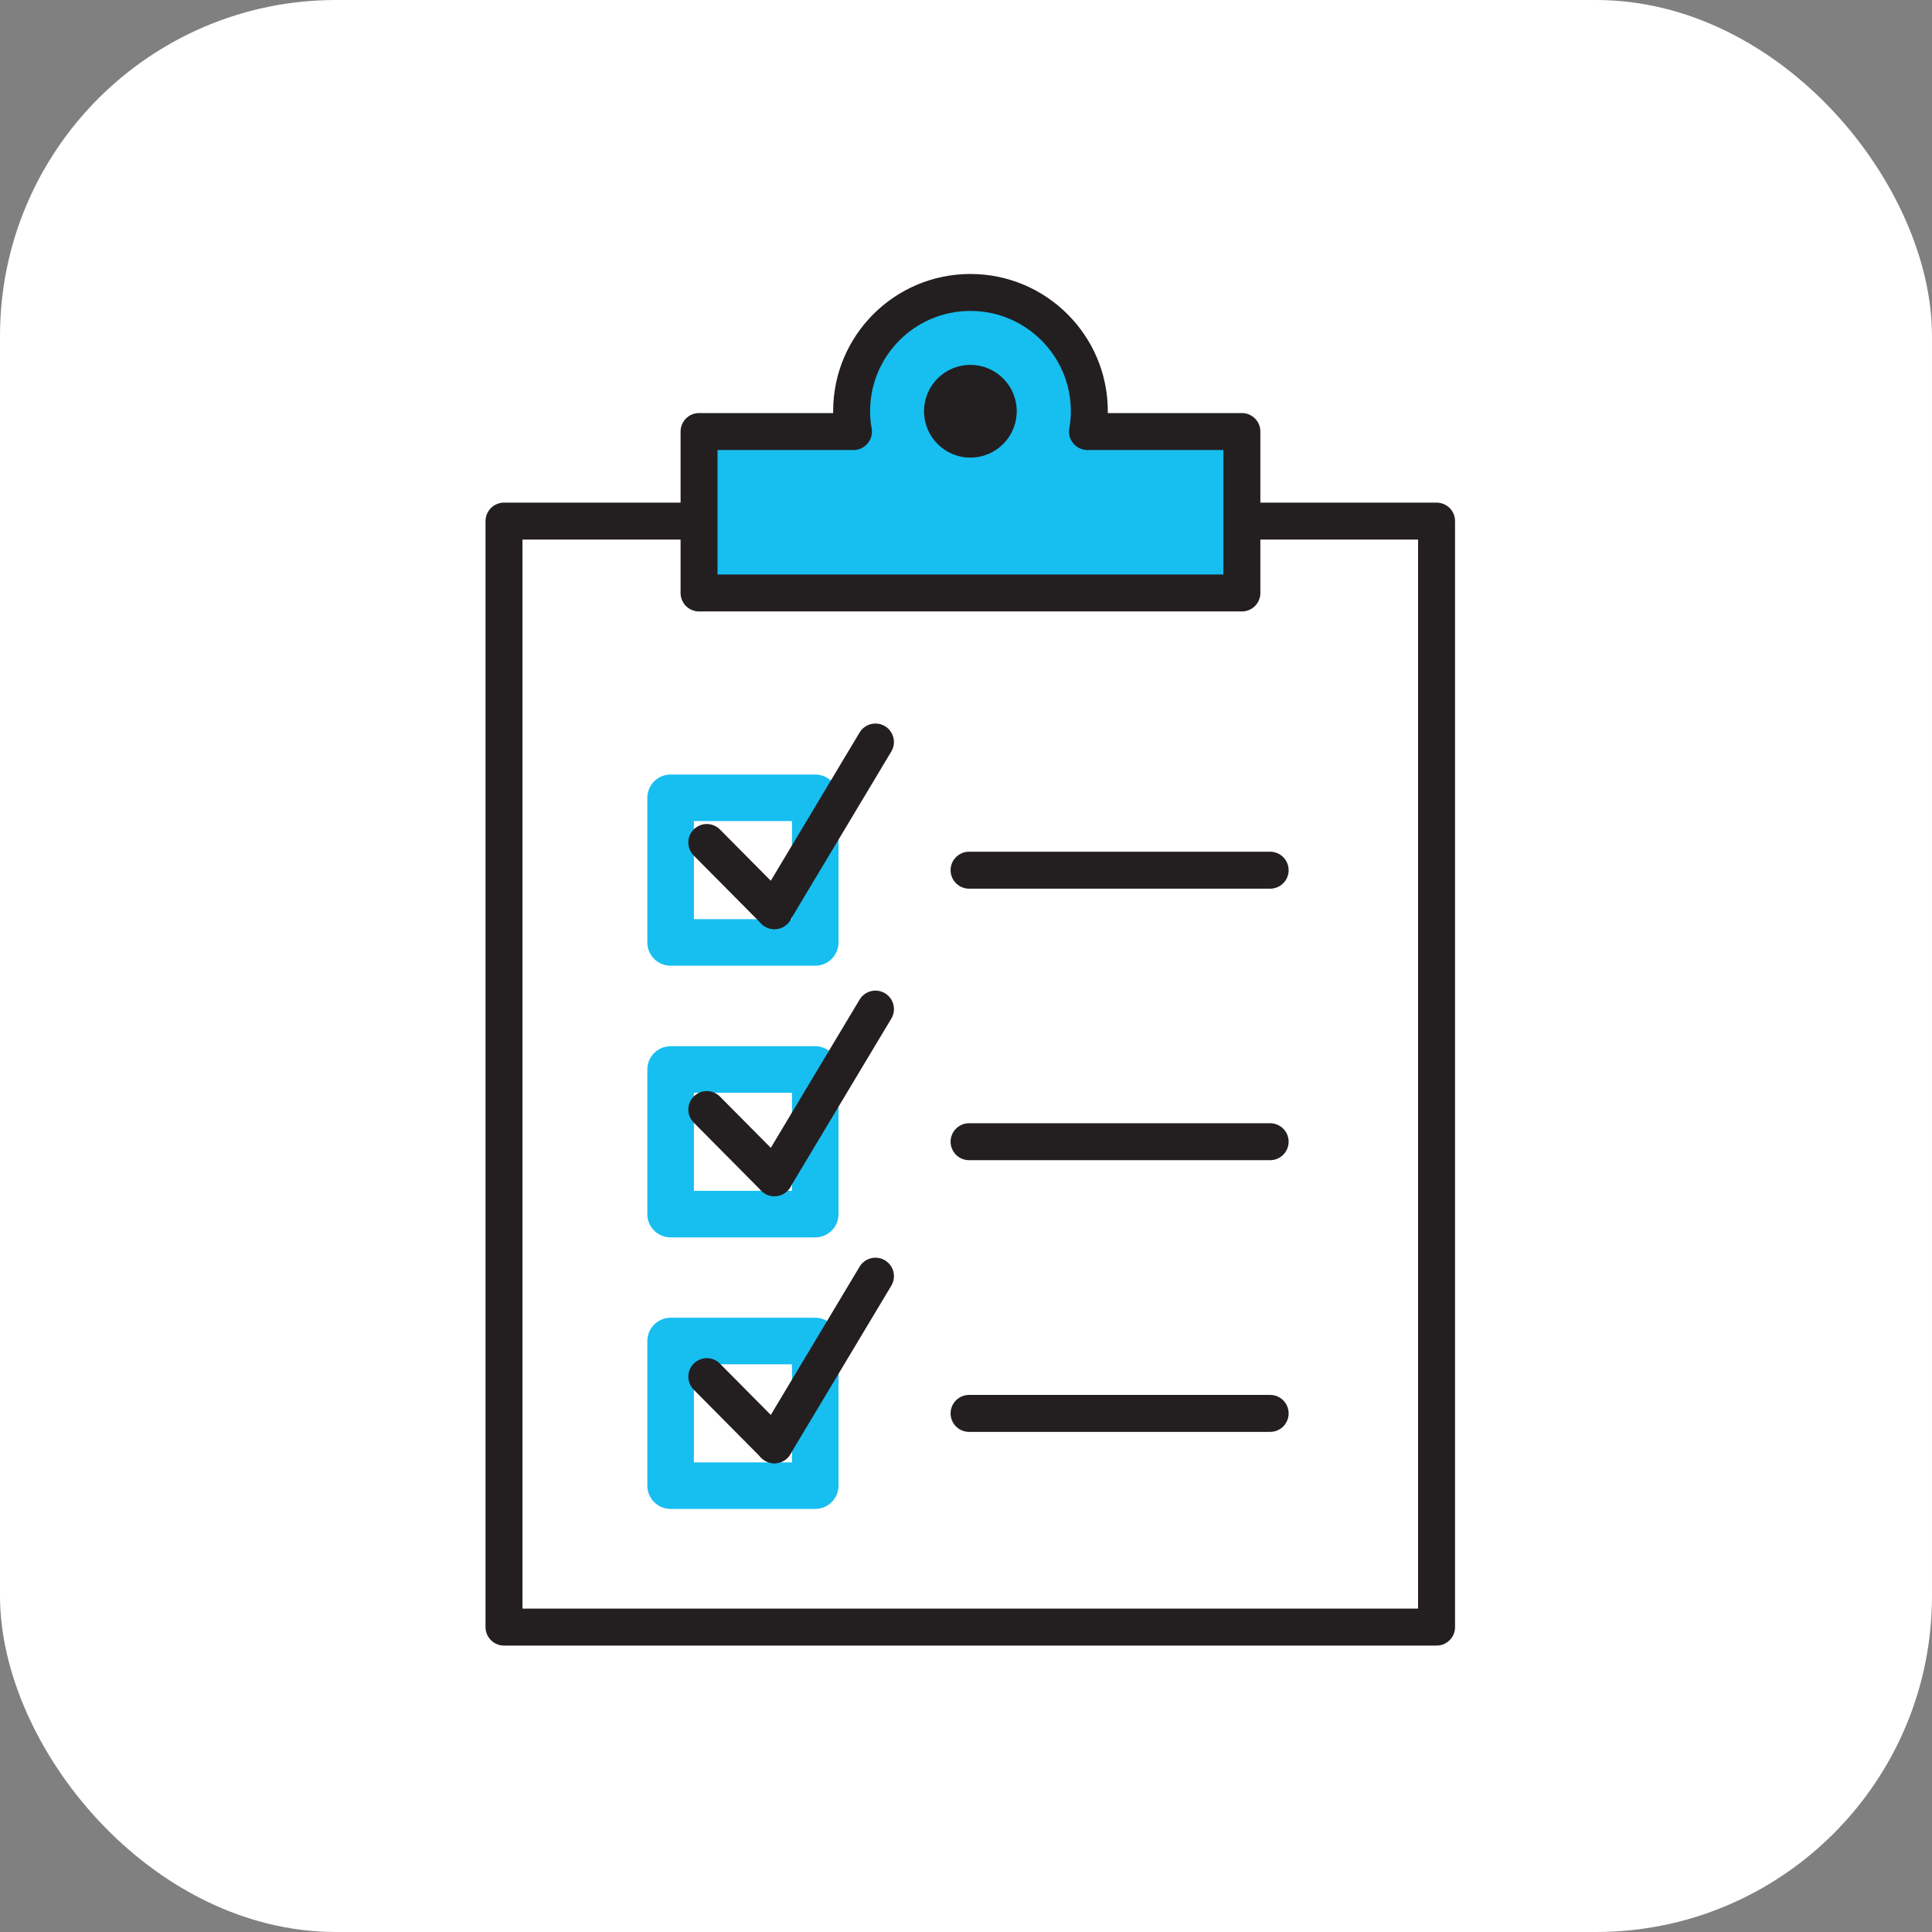 <svg width="115" height="115" viewBox="0 0 115 115" fill="none" xmlns="http://www.w3.org/2000/svg">
<rect x="0" y="0" width="115" height="115" fill="#808080" stroke="none"/>
<rect width="115" height="115" rx="20" fill="white"/>
<path d="M85.51 31.018H30V96.851H85.51V31.018Z" stroke="#231F20" stroke-width="2.2" stroke-linecap="round" stroke-linejoin="round"/>
<path d="M57.683 51.797H75.604" stroke="#231F20" stroke-width="2.2" stroke-linecap="round" stroke-linejoin="round"/>
<path d="M48.526 47.488H39.917V56.097H48.526V47.488Z" stroke="#17BEF0" stroke-width="2.77" stroke-linecap="round" stroke-linejoin="round"/>
<path d="M57.683 67.959H75.604" stroke="#231F20" stroke-width="2.2" stroke-linecap="round" stroke-linejoin="round"/>
<path d="M48.526 63.66H39.917V72.269H48.526V63.66Z" stroke="#17BEF0" stroke-width="2.77" stroke-linecap="round" stroke-linejoin="round"/>
<path d="M57.683 84.131H75.604" stroke="#231F20" stroke-width="2.2" stroke-linecap="round" stroke-linejoin="round"/>
<path d="M48.526 79.822H39.917V88.431H48.526V79.822Z" stroke="#17BEF0" stroke-width="2.77" stroke-linecap="round" stroke-linejoin="round"/>
<path d="M73.922 25.687V35.296H41.61V25.687H50.802C50.725 25.291 50.692 24.895 50.692 24.477C50.692 20.575 53.858 17.408 57.761 17.408C61.664 17.408 64.841 20.575 64.841 24.477C64.841 24.895 64.808 25.291 64.731 25.687H73.922Z" fill="#17BEF0" stroke="#231F20" stroke-width="2.2" stroke-linecap="round" stroke-linejoin="round"/>
<path d="M57.761 27.238C59.285 27.238 60.52 26.002 60.52 24.478C60.52 22.954 59.285 21.719 57.761 21.719C56.236 21.719 55.001 22.954 55.001 24.478C55.001 26.002 56.236 27.238 57.761 27.238Z" fill="#231F20"/>
<path d="M42.072 50.148L46.096 54.205" stroke="#231F20" stroke-width="2.2" stroke-linecap="round" stroke-linejoin="round"/>
<path d="M52.11 44.168L46.096 54.206" stroke="#231F20" stroke-width="2.2" stroke-linecap="round" stroke-linejoin="round"/>
<path d="M42.072 66.045L46.096 70.102" stroke="#231F20" stroke-width="2.2" stroke-linecap="round" stroke-linejoin="round"/>
<path d="M52.111 60.065L46.097 70.102" stroke="#231F20" stroke-width="2.2" stroke-linecap="round" stroke-linejoin="round"/>
<path d="M42.072 81.943L46.096 86" stroke="#231F20" stroke-width="2.2" stroke-linecap="round" stroke-linejoin="round"/>
<path d="M52.111 75.963L46.097 86.001" stroke="#231F20" stroke-width="2.2" stroke-linecap="round" stroke-linejoin="round"/>
</svg>
